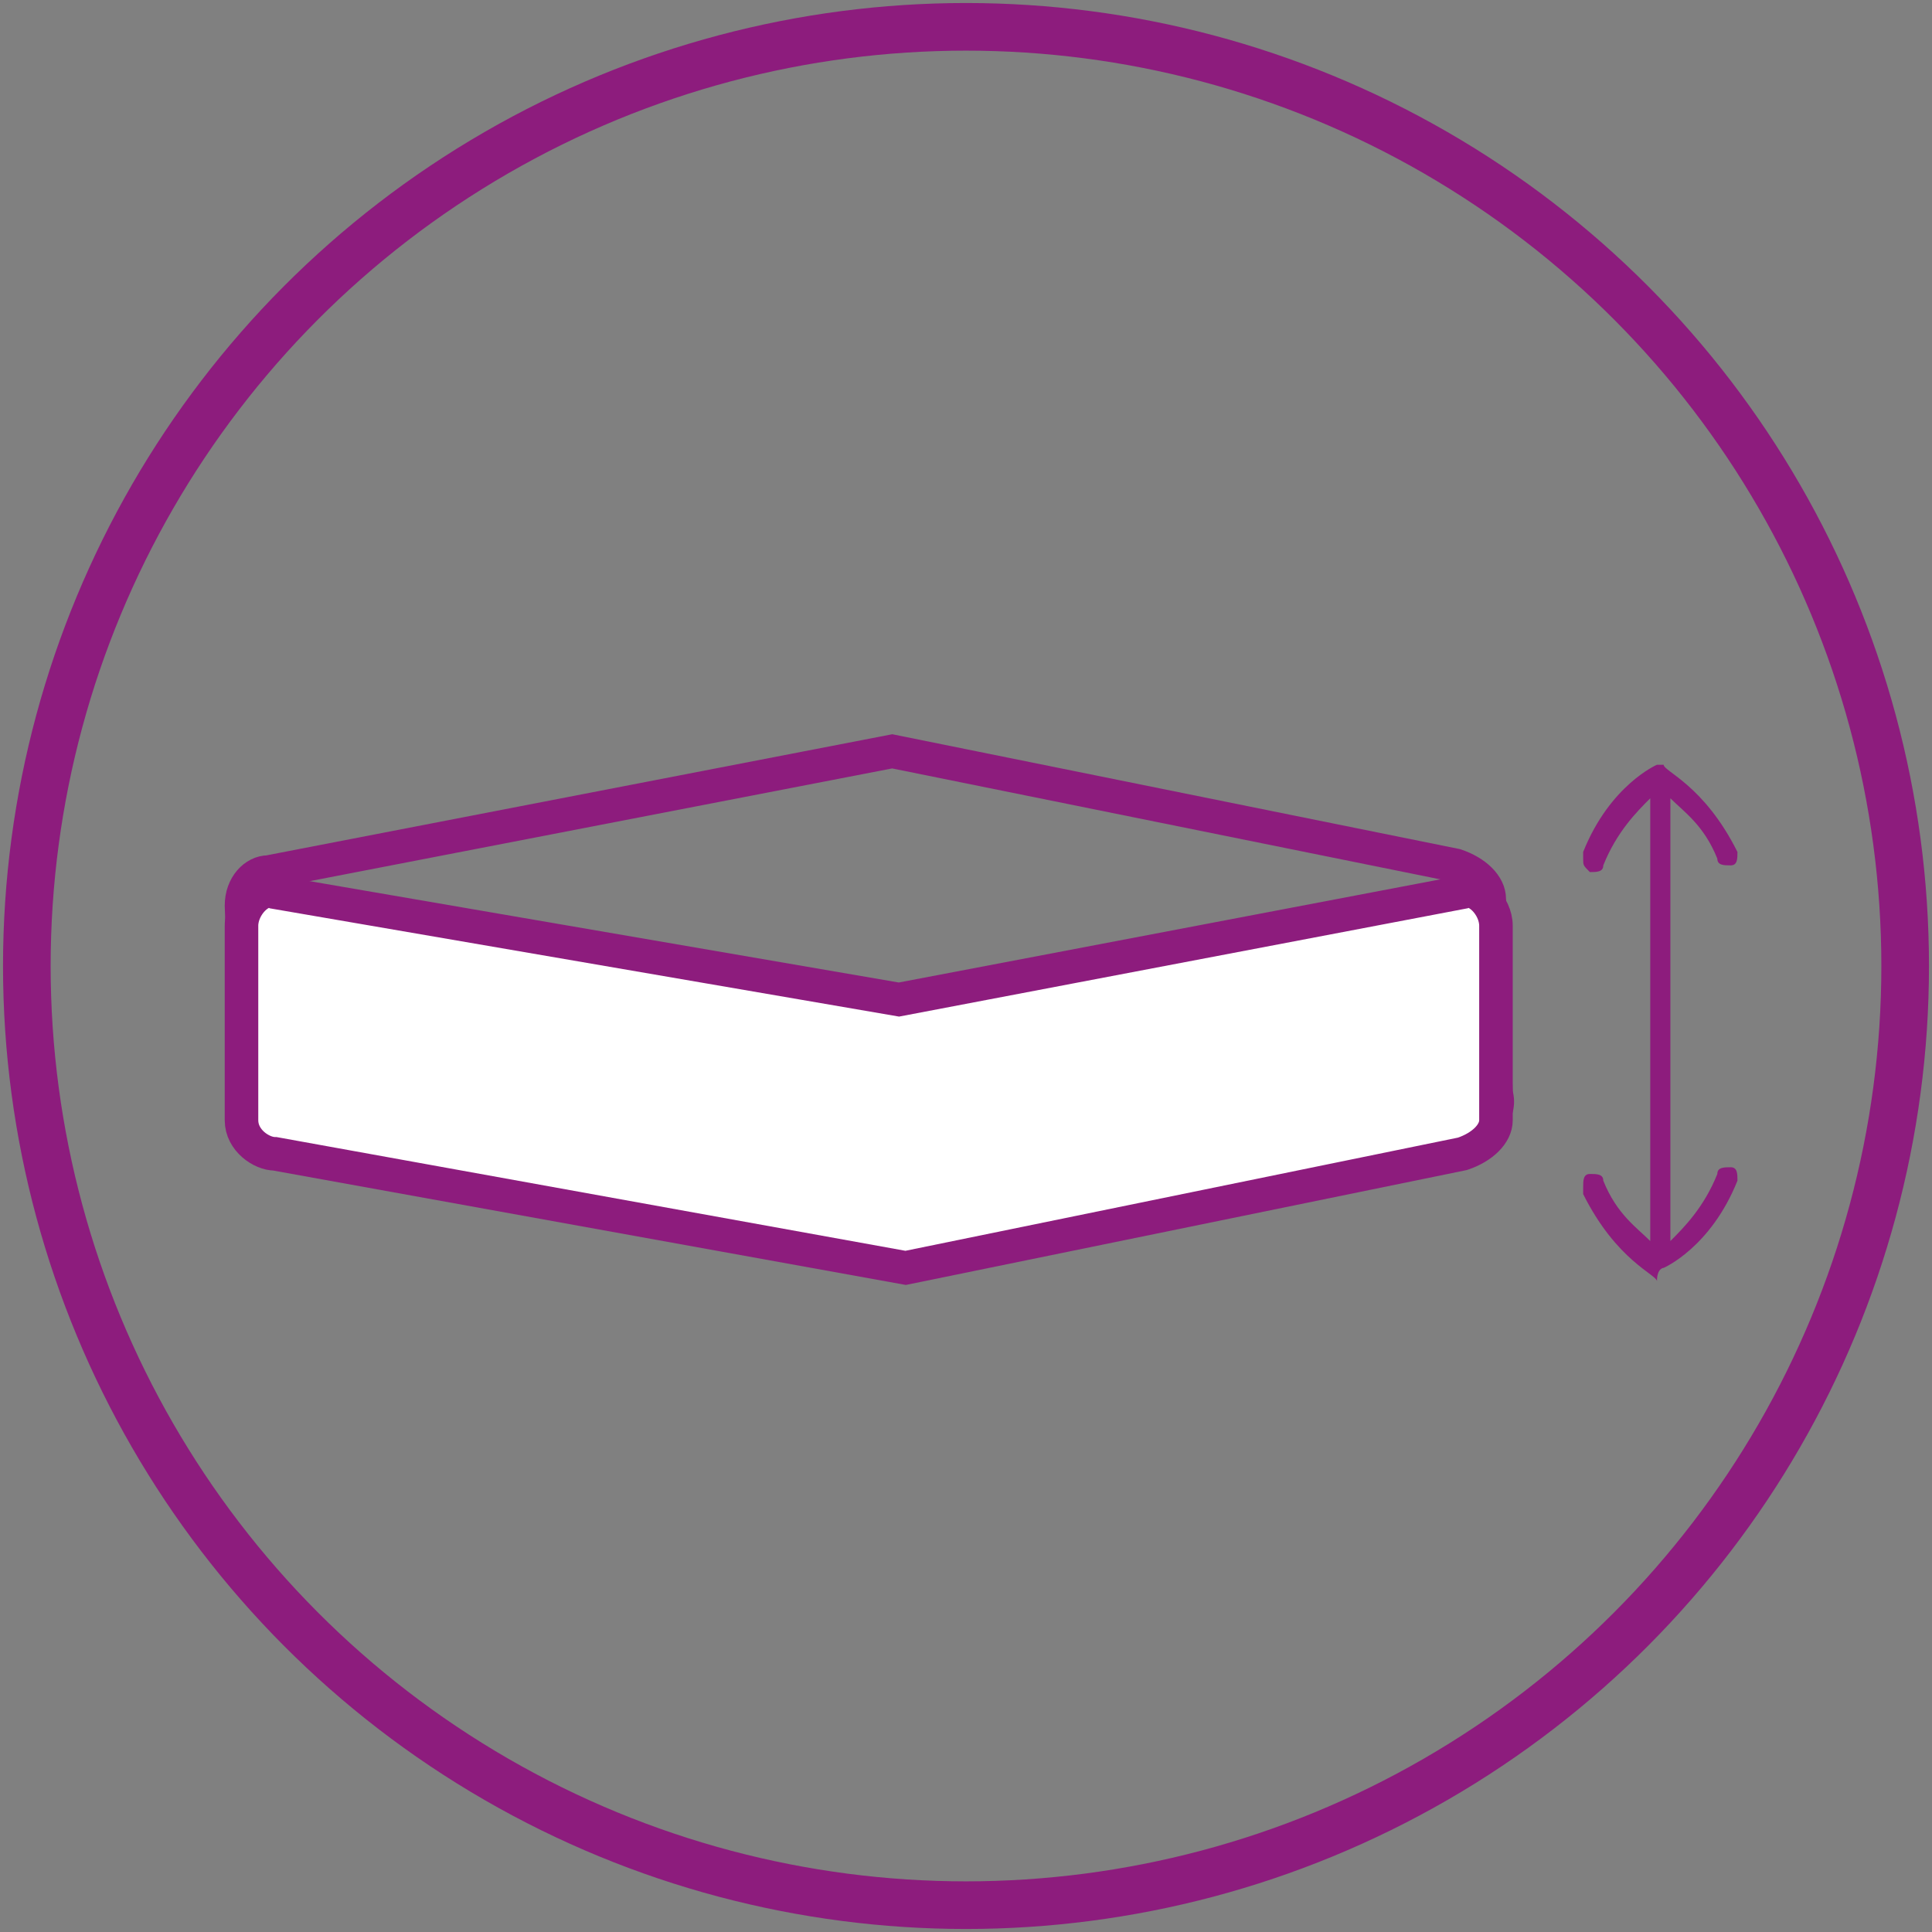 <?xml version="1.0" encoding="utf-8"?>
<!-- Generator: Adobe Illustrator 28.0.0, SVG Export Plug-In . SVG Version: 6.00 Build 0)  -->
<svg version="1.1" id="b" xmlns="http://www.w3.org/2000/svg" xmlns:xlink="http://www.w3.org/1999/xlink" x="0px" y="0px"
	 width="28.8px" height="28.8px" viewBox="0 0 28.8 28.8" style="enable-background:new 0 0 28.8 28.8;" xml:space="preserve">
<rect x="0" y="0" width="28.8" height="28.8" fill="#808080" stroke="none"/>
<style type="text/css">
	.st0{fill:none;stroke:#8D1C7D;stroke-width:0.71;stroke-miterlimit:22.93;}
	.st1{fill:none;stroke:#8D1C7D;stroke-width:0.5;stroke-miterlimit:22.93;}
	.st2{fill-rule:evenodd;clip-rule:evenodd;fill:#FFFFFF;}
	.st3{fill:#8D1C7D;}
</style>
<g id="c">
	<circle class="st0" cx="14.4" cy="14.4" r="14"/>
	<path class="st1" d="M4.2,16.8l9.2-1.6l8.5,1.6c0.2,0.1,0.5-0.2,0.4-0.5l-0.1-2.9c0-0.2-0.2-0.4-0.5-0.5l-8.4-1.7L4,13
		c-0.2,0-0.4,0.2-0.4,0.5l0.1,2.9C3.7,16.6,3.9,16.8,4.2,16.8L4.2,16.8z"/>
	<path class="st2" d="M4.1,13.3l9.3,1.6l8.4-1.6c0.2-0.1,0.5,0.2,0.5,0.5v2.9c0,0.2-0.2,0.4-0.5,0.5l-8.3,1.7l-9.4-1.7
		c-0.2,0-0.5-0.2-0.5-0.5v-2.9C3.6,13.5,3.9,13.2,4.1,13.3z"/>
	<path class="st1" d="M4.1,13.3l9.3,1.6l8.4-1.6c0.2-0.1,0.5,0.2,0.5,0.5v2.9c0,0.2-0.2,0.4-0.5,0.5l-8.3,1.7l-9.4-1.7
		c-0.2,0-0.5-0.2-0.5-0.5v-2.9C3.6,13.5,3.9,13.2,4.1,13.3z"/>
	<path class="st3" d="M24.8,18.9c0,0,0.7-0.3,1.1-1.3c0-0.1,0-0.2-0.1-0.2c-0.1,0-0.2,0-0.2,0.1c-0.2,0.5-0.5,0.8-0.7,1l0-6.6
		c0.2,0.2,0.5,0.4,0.7,0.9c0,0.1,0.1,0.1,0.2,0.1c0.1,0,0.1-0.1,0.1-0.2c-0.5-1-1.1-1.2-1.1-1.3c0,0-0.1,0-0.1,0
		c0,0-0.7,0.3-1.1,1.3c0,0,0,0,0,0.1c0,0.1,0,0.1,0.1,0.2c0.1,0,0.2,0,0.2-0.1c0.2-0.5,0.5-0.8,0.7-1l0,6.6
		c-0.2-0.2-0.5-0.4-0.7-0.9c0-0.1-0.1-0.1-0.2-0.1c-0.1,0-0.1,0.1-0.1,0.2c0,0,0,0.1,0,0.1c0.5,1,1.1,1.2,1.1,1.3
		C24.7,18.9,24.8,18.9,24.8,18.9L24.8,18.9z"/>
</g>
</svg>
